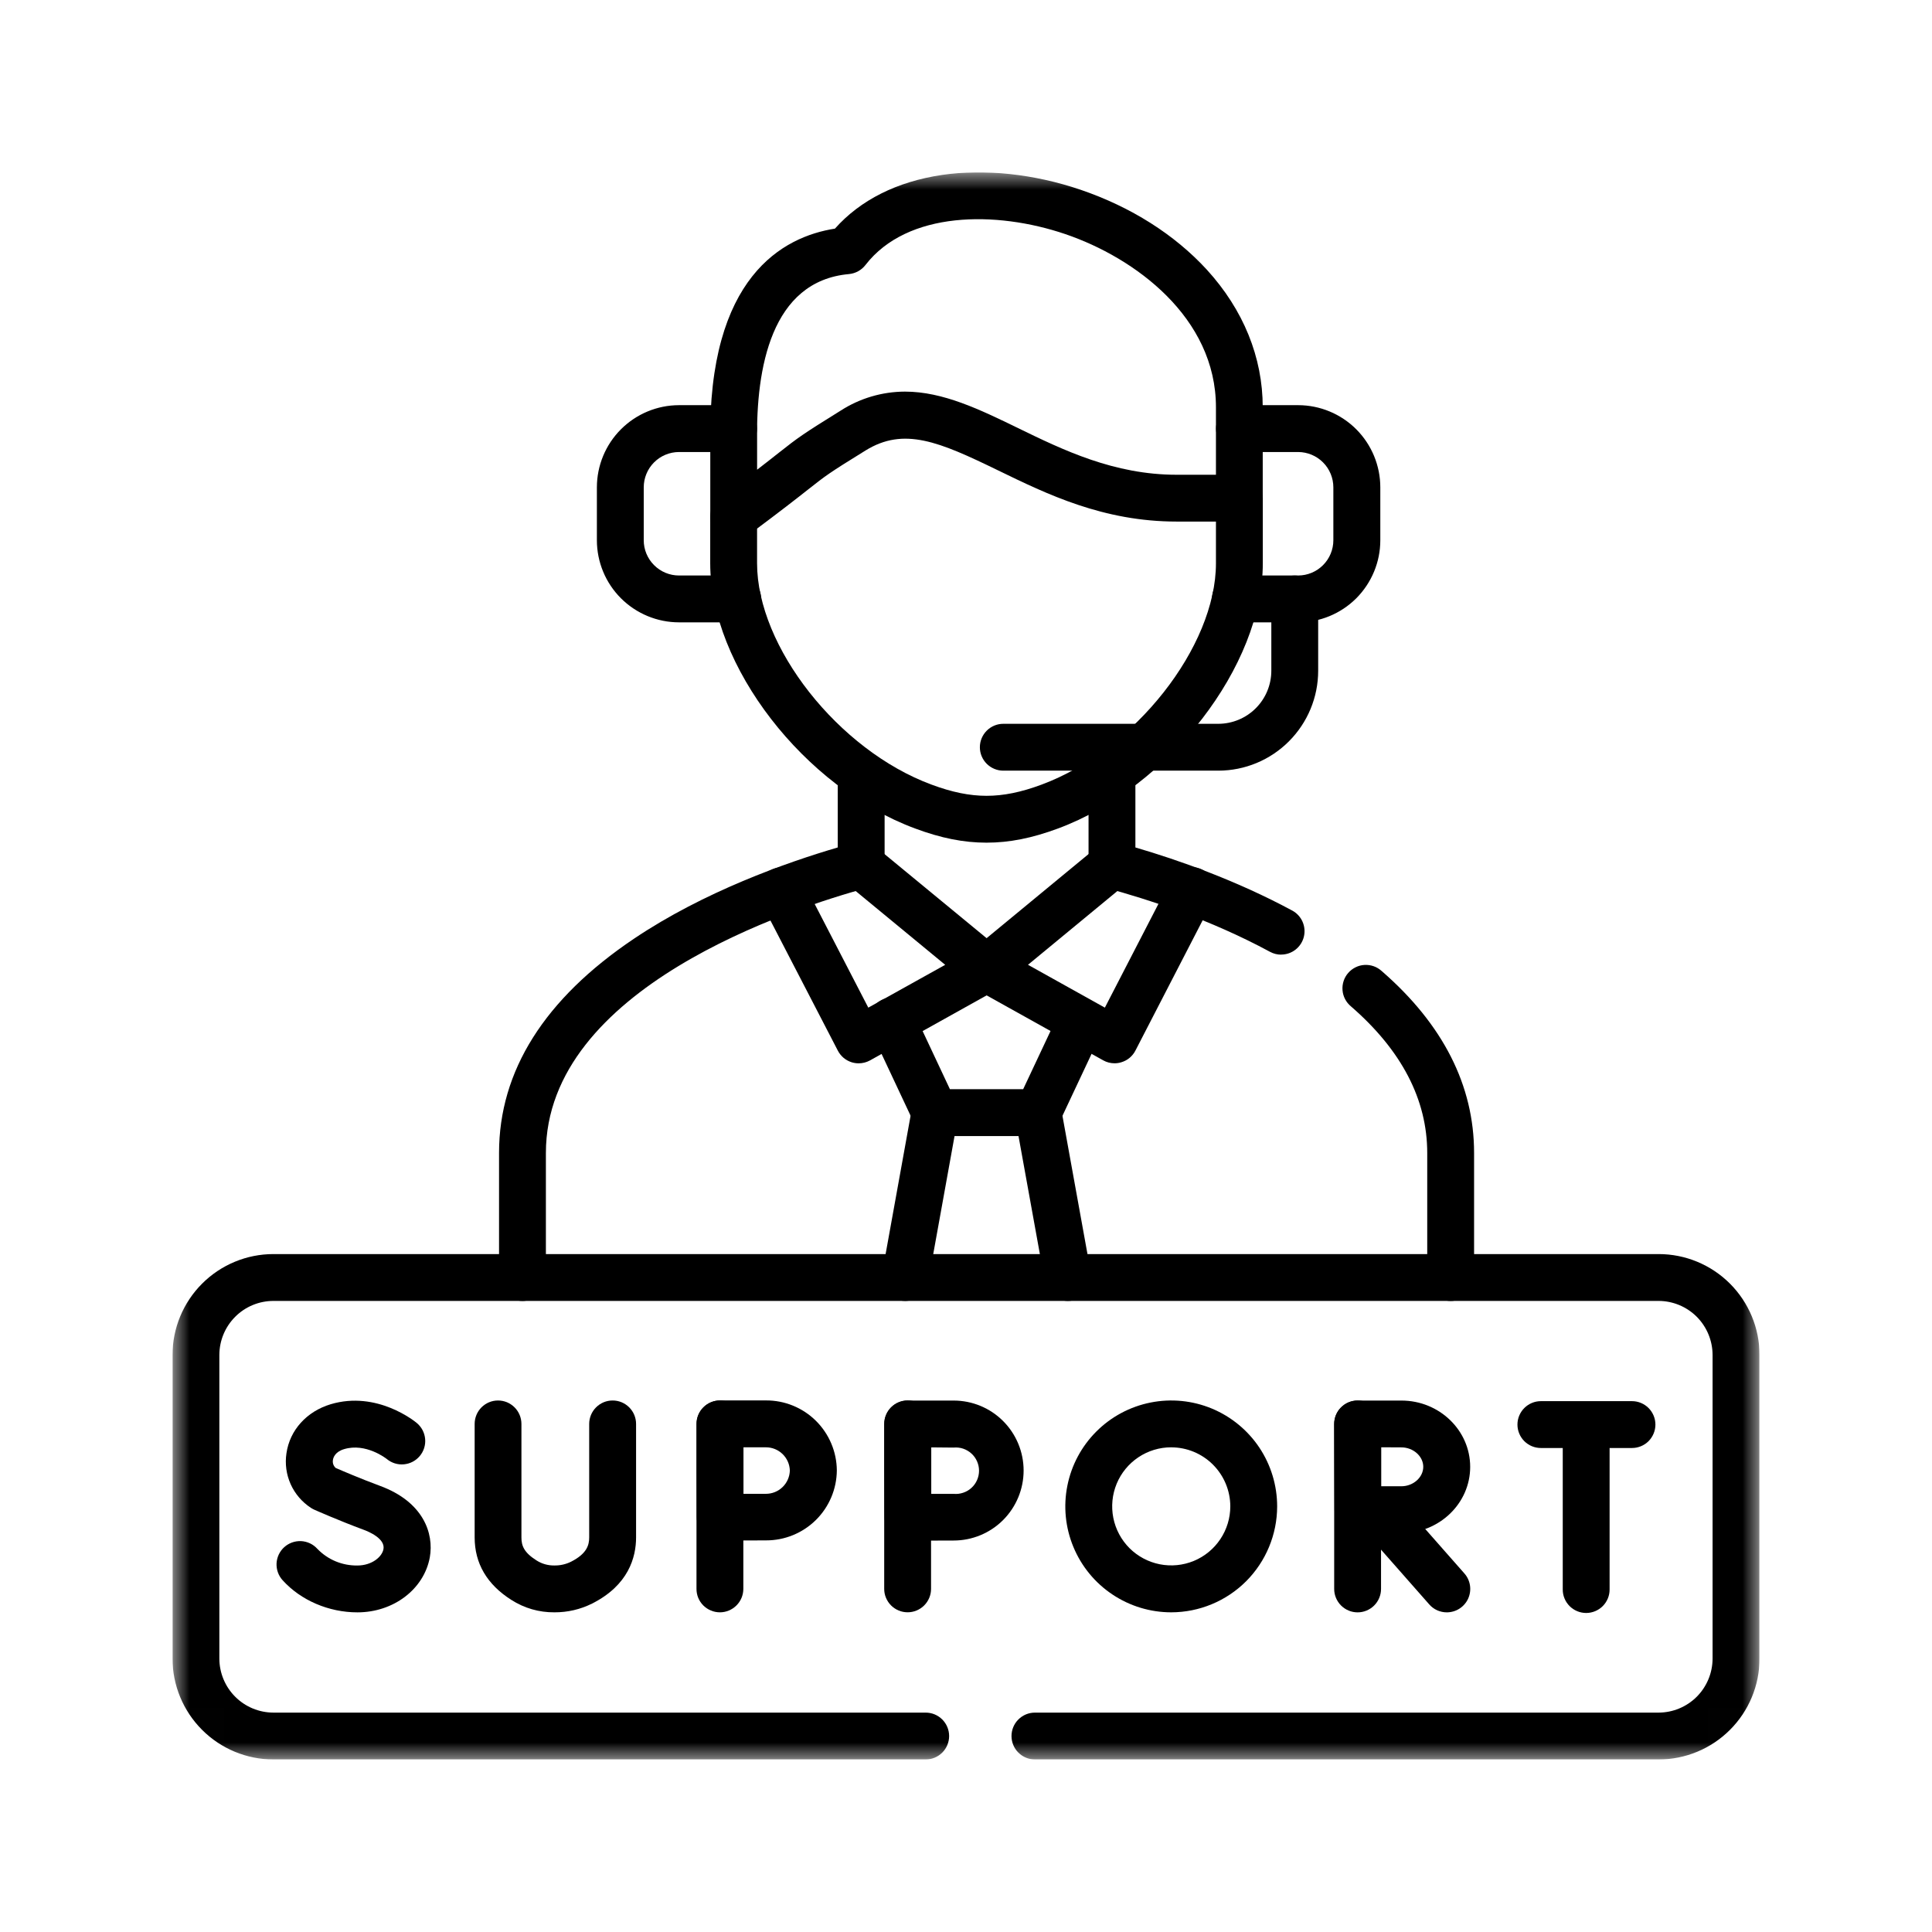 <svg width="56" height="56" viewBox="0 0 56 56" fill="none" xmlns="http://www.w3.org/2000/svg">
<g clip-path="url(#clip0_1_3218)">
<path d="M30.953 37.708C30.794 37.708 30.641 37.652 30.519 37.55C30.397 37.448 30.314 37.307 30.286 37.15L29.421 32.371C29.402 32.282 29.401 32.191 29.419 32.102C29.436 32.013 29.471 31.928 29.522 31.853C29.573 31.777 29.638 31.713 29.714 31.663C29.79 31.614 29.875 31.58 29.964 31.564C30.054 31.547 30.145 31.549 30.234 31.569C30.322 31.589 30.406 31.626 30.48 31.679C30.554 31.732 30.616 31.799 30.664 31.876C30.711 31.953 30.743 32.04 30.757 32.129L31.622 36.908C31.64 37.006 31.636 37.107 31.611 37.203C31.585 37.299 31.539 37.389 31.475 37.465C31.411 37.541 31.331 37.603 31.241 37.645C31.151 37.687 31.053 37.708 30.953 37.708Z" fill="black"/>
<path d="M47.304 41.971H44.663C44.483 41.971 44.311 41.9 44.183 41.773C44.056 41.645 43.984 41.472 43.984 41.292C43.984 41.112 44.056 40.94 44.183 40.812C44.311 40.685 44.483 40.613 44.663 40.613H47.304C47.484 40.613 47.657 40.685 47.784 40.812C47.911 40.94 47.983 41.112 47.983 41.292C47.983 41.472 47.911 41.645 47.784 41.773C47.657 41.9 47.484 41.971 47.304 41.971Z" fill="black"/>
<path d="M45.976 46.753C45.887 46.753 45.798 46.735 45.716 46.701C45.634 46.667 45.559 46.617 45.496 46.554C45.433 46.491 45.383 46.416 45.349 46.334C45.314 46.251 45.297 46.163 45.297 46.074V41.445C45.297 41.265 45.368 41.092 45.496 40.965C45.623 40.837 45.796 40.766 45.976 40.766C46.156 40.766 46.329 40.837 46.456 40.965C46.584 41.092 46.655 41.265 46.655 41.445V46.074C46.655 46.163 46.638 46.251 46.603 46.334C46.569 46.416 46.519 46.491 46.456 46.554C46.393 46.617 46.318 46.667 46.236 46.701C46.153 46.735 46.065 46.753 45.976 46.753Z" fill="black"/>
<path d="M41.937 46.735C41.841 46.735 41.745 46.714 41.657 46.675C41.569 46.635 41.491 46.577 41.427 46.504L39.418 44.223C39.358 44.156 39.311 44.078 39.281 43.993C39.251 43.909 39.238 43.819 39.243 43.729C39.248 43.639 39.271 43.551 39.311 43.47C39.35 43.389 39.405 43.317 39.472 43.257C39.54 43.198 39.619 43.152 39.704 43.124C39.789 43.095 39.88 43.083 39.969 43.09C40.059 43.096 40.147 43.12 40.227 43.161C40.307 43.201 40.379 43.257 40.437 43.326L42.446 45.607C42.533 45.705 42.589 45.826 42.608 45.955C42.628 46.084 42.609 46.216 42.556 46.335C42.502 46.454 42.415 46.555 42.305 46.626C42.196 46.697 42.068 46.734 41.937 46.735Z" fill="black"/>
<path d="M39.351 46.735C39.262 46.735 39.173 46.718 39.091 46.683C39.009 46.649 38.934 46.599 38.871 46.536C38.808 46.473 38.758 46.398 38.724 46.316C38.689 46.233 38.672 46.145 38.672 46.056V41.273C38.672 41.093 38.743 40.92 38.871 40.793C38.998 40.665 39.171 40.594 39.351 40.594C39.531 40.594 39.704 40.665 39.831 40.793C39.959 40.92 40.03 41.093 40.03 41.273V46.056C40.03 46.145 40.013 46.233 39.978 46.316C39.944 46.398 39.894 46.473 39.831 46.536C39.768 46.599 39.693 46.649 39.611 46.683C39.528 46.718 39.44 46.735 39.351 46.735Z" fill="black"/>
<mask id="mask0_1_3218" style="mask-type:luminance" maskUnits="userSpaceOnUse" x="5" y="5" width="46" height="46">
<path d="M50.995 5.004H5.004V50.995H50.995V5.004Z" fill="white"/>
</mask>
<g mask="url(#mask0_1_3218)">
<path d="M39.361 44.443C39.182 44.443 39.01 44.372 38.883 44.246C38.756 44.12 38.684 43.949 38.683 43.769C38.683 43.769 38.677 42.865 38.677 42.518C38.677 42.236 38.672 41.279 38.672 41.279C38.672 41.189 38.689 41.101 38.723 41.018C38.757 40.935 38.807 40.86 38.87 40.797C38.933 40.733 39.008 40.683 39.09 40.648C39.173 40.614 39.261 40.596 39.351 40.596H40.621C41.72 40.596 42.614 41.458 42.614 42.518C42.614 43.577 41.719 44.438 40.62 44.438C40.27 44.438 39.364 44.443 39.364 44.443H39.361ZM40.035 41.95C40.035 42.178 40.035 42.401 40.035 42.514C40.035 42.649 40.035 42.865 40.035 43.08H40.62C40.964 43.08 41.254 42.822 41.254 42.516C41.254 42.211 40.964 41.953 40.62 41.953L40.035 41.95Z" fill="black"/>
<path d="M26.308 46.733C26.219 46.733 26.131 46.716 26.048 46.681C25.966 46.647 25.891 46.597 25.828 46.534C25.765 46.471 25.715 46.396 25.681 46.314C25.646 46.231 25.629 46.143 25.629 46.054V41.271C25.629 41.182 25.646 41.093 25.681 41.011C25.715 40.929 25.765 40.854 25.828 40.791C25.891 40.728 25.966 40.678 26.048 40.644C26.131 40.609 26.219 40.592 26.308 40.592C26.397 40.592 26.485 40.609 26.568 40.644C26.65 40.678 26.725 40.728 26.788 40.791C26.851 40.854 26.901 40.929 26.935 41.011C26.97 41.093 26.987 41.182 26.987 41.271V46.054C26.987 46.143 26.97 46.231 26.935 46.314C26.901 46.396 26.851 46.471 26.788 46.534C26.725 46.597 26.65 46.647 26.568 46.681C26.485 46.716 26.397 46.733 26.308 46.733Z" fill="black"/>
<path d="M26.319 44.657C26.14 44.657 25.968 44.586 25.841 44.459C25.714 44.333 25.642 44.162 25.64 43.983C25.64 43.943 25.633 42.998 25.633 42.623C25.633 42.316 25.633 41.276 25.633 41.276C25.633 41.187 25.65 41.098 25.684 41.016C25.718 40.933 25.768 40.858 25.831 40.795C25.894 40.732 25.969 40.681 26.052 40.647C26.134 40.613 26.223 40.596 26.312 40.596H27.642C28.18 40.596 28.696 40.809 29.076 41.19C29.456 41.57 29.67 42.086 29.67 42.624C29.67 43.162 29.456 43.678 29.076 44.059C28.696 44.439 28.18 44.653 27.642 44.653C27.273 44.653 26.324 44.657 26.323 44.657L26.319 44.657ZM26.993 41.953C26.993 42.218 26.993 42.492 26.993 42.626C26.993 42.782 26.993 43.045 26.993 43.3H27.64C27.734 43.309 27.828 43.298 27.917 43.268C28.006 43.239 28.088 43.191 28.157 43.128C28.227 43.065 28.282 42.988 28.32 42.902C28.358 42.816 28.378 42.723 28.378 42.629C28.378 42.535 28.358 42.443 28.32 42.357C28.282 42.271 28.227 42.194 28.157 42.131C28.088 42.068 28.006 42.02 27.917 41.99C27.828 41.96 27.734 41.95 27.64 41.959L26.993 41.953Z" fill="black"/>
<path d="M10.36 46.735C9.529 46.735 8.718 46.387 8.191 45.803C8.131 45.737 8.085 45.66 8.055 45.576C8.025 45.492 8.012 45.403 8.016 45.314C8.021 45.225 8.043 45.138 8.081 45.057C8.12 44.977 8.173 44.904 8.239 44.845C8.306 44.785 8.383 44.739 8.467 44.709C8.551 44.679 8.64 44.666 8.729 44.67C8.818 44.675 8.905 44.697 8.986 44.735C9.066 44.773 9.138 44.827 9.198 44.893C9.348 45.049 9.529 45.173 9.728 45.256C9.928 45.339 10.143 45.38 10.36 45.377C10.774 45.377 11.074 45.13 11.115 44.901C11.169 44.597 10.688 44.395 10.54 44.341C9.799 44.066 9.135 43.77 9.107 43.758C9.075 43.743 9.044 43.726 9.014 43.707C8.756 43.539 8.551 43.301 8.425 43.02C8.299 42.74 8.257 42.428 8.303 42.124C8.4 41.451 8.89 40.912 9.583 40.703C10.931 40.299 12.036 41.209 12.083 41.248C12.151 41.306 12.208 41.376 12.249 41.455C12.29 41.534 12.315 41.621 12.323 41.709C12.331 41.798 12.321 41.888 12.294 41.973C12.267 42.058 12.224 42.137 12.166 42.205C12.051 42.342 11.886 42.428 11.708 42.444C11.53 42.461 11.352 42.406 11.214 42.292C11.195 42.276 10.603 41.814 9.974 42.004C9.711 42.082 9.66 42.25 9.65 42.318C9.643 42.36 9.646 42.404 9.66 42.444C9.674 42.484 9.698 42.52 9.73 42.549C9.907 42.626 10.443 42.857 11.016 43.069C12.269 43.531 12.583 44.442 12.458 45.142C12.288 46.064 11.407 46.735 10.36 46.735Z" fill="black"/>
<path d="M16.069 46.734C15.626 46.738 15.192 46.613 14.82 46.373C14.117 45.927 13.758 45.317 13.758 44.562V41.273C13.758 41.093 13.829 40.921 13.956 40.793C14.083 40.666 14.255 40.594 14.435 40.594C14.524 40.594 14.612 40.611 14.695 40.645C14.777 40.68 14.852 40.73 14.915 40.793C14.978 40.856 15.028 40.931 15.062 41.013C15.096 41.095 15.114 41.184 15.114 41.273V44.562C15.114 44.804 15.187 44.999 15.55 45.229C15.704 45.328 15.884 45.379 16.067 45.376C16.234 45.379 16.4 45.342 16.55 45.268C17.016 45.033 17.078 44.779 17.078 44.56V41.273C17.078 41.184 17.096 41.095 17.13 41.013C17.164 40.931 17.214 40.856 17.277 40.793C17.34 40.73 17.415 40.68 17.498 40.645C17.58 40.611 17.668 40.594 17.758 40.594C17.847 40.594 17.935 40.611 18.017 40.645C18.1 40.68 18.175 40.73 18.238 40.793C18.301 40.856 18.351 40.931 18.385 41.013C18.419 41.095 18.437 41.184 18.437 41.273V44.56C18.437 45.142 18.216 45.949 17.162 46.48C16.823 46.65 16.448 46.736 16.069 46.734Z" fill="black"/>
<path d="M20.867 46.734C20.777 46.734 20.689 46.716 20.607 46.682C20.524 46.648 20.45 46.598 20.386 46.535C20.323 46.472 20.273 46.397 20.239 46.315C20.205 46.232 20.188 46.144 20.188 46.055V41.272C20.188 41.092 20.26 40.919 20.387 40.792C20.514 40.665 20.687 40.594 20.867 40.594C21.047 40.594 21.219 40.666 21.347 40.793C21.474 40.92 21.546 41.093 21.546 41.273V46.056C21.545 46.236 21.474 46.408 21.346 46.535C21.219 46.662 21.046 46.734 20.867 46.734Z" fill="black"/>
<path d="M20.876 44.656C20.697 44.655 20.526 44.585 20.398 44.459C20.27 44.333 20.198 44.161 20.196 43.98C20.196 43.98 20.191 43 20.191 42.622C20.191 42.314 20.191 41.275 20.191 41.275C20.191 41.186 20.208 41.097 20.242 41.014C20.276 40.932 20.326 40.857 20.39 40.794C20.452 40.73 20.527 40.679 20.61 40.645C20.692 40.61 20.781 40.592 20.87 40.592H22.202C22.743 40.589 23.263 40.801 23.648 41.181C24.033 41.562 24.252 42.079 24.256 42.62C24.252 43.161 24.033 43.679 23.648 44.059C23.263 44.439 22.743 44.651 22.202 44.649C21.834 44.649 20.881 44.654 20.881 44.654L20.876 44.656ZM21.55 41.951C21.55 42.217 21.55 42.49 21.55 42.625C21.55 42.782 21.55 43.045 21.55 43.299H22.198C22.379 43.3 22.553 43.23 22.683 43.104C22.813 42.978 22.889 42.806 22.894 42.625C22.889 42.444 22.813 42.272 22.683 42.146C22.553 42.02 22.379 41.95 22.198 41.951H21.55Z" fill="black"/>
<path d="M33.949 46.734C33.342 46.734 32.748 46.554 32.243 46.216C31.738 45.879 31.345 45.4 31.113 44.839C30.88 44.278 30.819 43.66 30.938 43.065C31.056 42.469 31.349 41.922 31.778 41.493C32.207 41.064 32.755 40.771 33.35 40.653C33.946 40.534 34.563 40.595 35.124 40.827C35.685 41.06 36.164 41.453 36.502 41.958C36.839 42.463 37.019 43.057 37.019 43.664C37.018 44.478 36.694 45.258 36.119 45.834C35.543 46.409 34.763 46.733 33.949 46.734ZM33.949 41.951C33.61 41.951 33.279 42.051 32.998 42.239C32.716 42.427 32.497 42.694 32.367 43.007C32.238 43.32 32.204 43.664 32.27 43.996C32.336 44.328 32.499 44.633 32.738 44.873C32.978 45.112 33.283 45.275 33.615 45.341C33.947 45.407 34.291 45.373 34.604 45.244C34.917 45.114 35.184 44.895 35.372 44.613C35.56 44.332 35.661 44.001 35.661 43.662C35.66 43.209 35.479 42.774 35.158 42.453C34.838 42.133 34.403 41.952 33.949 41.952V41.951Z" fill="black"/>
<path d="M30.088 32.929H27.101C26.972 32.929 26.846 32.892 26.737 32.823C26.628 32.754 26.541 32.655 26.487 32.538L25.244 29.891C25.205 29.81 25.182 29.722 25.177 29.632C25.172 29.542 25.184 29.452 25.215 29.367C25.244 29.282 25.291 29.204 25.352 29.137C25.412 29.071 25.485 29.017 25.567 28.978C25.648 28.94 25.736 28.919 25.826 28.915C25.916 28.911 26.006 28.925 26.09 28.956C26.175 28.988 26.252 29.035 26.318 29.097C26.384 29.158 26.437 29.232 26.474 29.314L27.534 31.571H29.657L30.719 29.313C30.798 29.155 30.936 29.034 31.104 28.976C31.271 28.919 31.454 28.928 31.614 29.003C31.774 29.079 31.899 29.214 31.961 29.379C32.023 29.545 32.019 29.729 31.948 29.891L30.703 32.539C30.648 32.656 30.561 32.754 30.452 32.823C30.343 32.892 30.217 32.929 30.088 32.929Z" fill="black"/>
<path d="M32.307 30.82C32.191 30.82 32.077 30.791 31.976 30.734L28.267 28.667C28.17 28.613 28.088 28.537 28.028 28.444C27.968 28.351 27.931 28.245 27.921 28.135C27.911 28.025 27.928 27.915 27.97 27.813C28.013 27.711 28.08 27.621 28.165 27.55L31.798 24.553C31.937 24.44 32.115 24.386 32.294 24.404C32.472 24.421 32.637 24.509 32.751 24.647C32.865 24.786 32.92 24.964 32.903 25.142C32.887 25.321 32.8 25.486 32.662 25.601L29.797 27.965L32.025 29.207L33.934 25.509C33.974 25.428 34.029 25.357 34.098 25.298C34.166 25.239 34.245 25.194 34.33 25.166C34.416 25.138 34.506 25.127 34.596 25.134C34.686 25.142 34.773 25.167 34.853 25.208C34.933 25.249 35.004 25.306 35.062 25.375C35.12 25.444 35.163 25.524 35.19 25.61C35.217 25.696 35.226 25.787 35.218 25.876C35.209 25.966 35.183 26.053 35.14 26.132L32.91 30.453C32.869 30.533 32.811 30.604 32.742 30.662C32.673 30.72 32.592 30.763 32.506 30.789C32.441 30.81 32.374 30.82 32.307 30.82Z" fill="black"/>
<path d="M24.887 30.821C24.82 30.821 24.754 30.811 24.691 30.792C24.604 30.765 24.524 30.722 24.454 30.664C24.385 30.606 24.328 30.535 24.286 30.455L22.048 26.133C21.966 25.973 21.95 25.786 22.005 25.615C22.059 25.443 22.18 25.3 22.34 25.218C22.419 25.177 22.506 25.152 22.595 25.144C22.683 25.137 22.773 25.147 22.858 25.174C22.943 25.201 23.022 25.244 23.09 25.302C23.158 25.36 23.214 25.43 23.255 25.509L25.168 29.207L27.397 27.966L24.529 25.602C24.46 25.545 24.403 25.475 24.361 25.396C24.319 25.318 24.293 25.232 24.285 25.143C24.276 25.054 24.285 24.965 24.311 24.879C24.337 24.794 24.38 24.715 24.437 24.646C24.493 24.577 24.563 24.52 24.642 24.478C24.72 24.436 24.807 24.41 24.895 24.402C24.984 24.393 25.074 24.402 25.159 24.428C25.244 24.454 25.324 24.497 25.392 24.553L29.03 27.55C29.116 27.62 29.182 27.71 29.225 27.812C29.267 27.914 29.285 28.025 29.274 28.135C29.264 28.245 29.228 28.351 29.168 28.444C29.107 28.537 29.025 28.613 28.929 28.667L25.215 30.738C25.114 30.793 25.001 30.821 24.887 30.821Z" fill="black"/>
<path d="M48.074 50.999H29.998C29.818 50.999 29.645 50.927 29.518 50.8C29.39 50.673 29.319 50.5 29.319 50.32C29.319 50.14 29.39 49.967 29.518 49.84C29.645 49.712 29.818 49.641 29.998 49.641H48.074C48.489 49.64 48.887 49.475 49.181 49.181C49.474 48.887 49.639 48.489 49.64 48.074V39.275C49.639 38.859 49.474 38.461 49.181 38.167C48.887 37.874 48.489 37.708 48.074 37.708H7.925C7.51 37.708 7.111 37.873 6.818 38.167C6.524 38.461 6.359 38.859 6.358 39.275V48.074C6.359 48.489 6.524 48.888 6.818 49.181C7.111 49.475 7.51 49.64 7.925 49.641H26.831C27.012 49.641 27.184 49.712 27.312 49.84C27.439 49.967 27.511 50.14 27.511 50.32C27.511 50.5 27.439 50.673 27.312 50.8C27.184 50.927 27.012 50.999 26.831 50.999H7.925C7.15 50.998 6.406 50.69 5.858 50.141C5.309 49.593 5.001 48.849 5 48.074V39.275C5.001 38.499 5.309 37.756 5.858 37.207C6.406 36.659 7.15 36.35 7.925 36.35H48.077C48.852 36.35 49.596 36.659 50.144 37.207C50.692 37.756 51.001 38.499 51.001 39.275V48.074C51.001 48.85 50.692 49.594 50.143 50.142C49.594 50.691 48.849 50.999 48.074 50.999Z" fill="black"/>
<path d="M26.238 37.708C26.139 37.708 26.041 37.686 25.951 37.644C25.86 37.602 25.781 37.541 25.717 37.464C25.653 37.388 25.607 37.299 25.581 37.203C25.556 37.106 25.552 37.006 25.569 36.908L26.432 32.129C26.448 32.041 26.481 31.957 26.529 31.882C26.578 31.807 26.64 31.742 26.713 31.692C26.787 31.641 26.869 31.605 26.956 31.586C27.044 31.567 27.134 31.565 27.221 31.581C27.309 31.597 27.393 31.63 27.468 31.678C27.543 31.726 27.608 31.789 27.659 31.862C27.709 31.935 27.745 32.018 27.764 32.105C27.783 32.192 27.785 32.282 27.769 32.37L26.906 37.149C26.878 37.306 26.795 37.447 26.673 37.549C26.551 37.651 26.397 37.707 26.238 37.708Z" fill="black"/>
<path d="M42.048 37.709C41.959 37.709 41.871 37.691 41.788 37.657C41.706 37.623 41.631 37.573 41.568 37.51C41.505 37.447 41.455 37.372 41.421 37.29C41.387 37.207 41.369 37.119 41.369 37.03V33.419C41.369 31.874 40.628 30.445 39.159 29.171C39.089 29.113 39.031 29.042 38.989 28.962C38.947 28.882 38.921 28.794 38.914 28.704C38.906 28.613 38.917 28.522 38.945 28.436C38.973 28.35 39.018 28.27 39.078 28.202C39.137 28.133 39.21 28.078 39.291 28.038C39.372 27.997 39.461 27.974 39.551 27.969C39.642 27.964 39.733 27.977 39.818 28.007C39.903 28.037 39.982 28.085 40.049 28.146C41.826 29.689 42.727 31.463 42.727 33.419V37.03C42.727 37.119 42.71 37.207 42.676 37.29C42.642 37.372 42.592 37.447 42.528 37.51C42.465 37.573 42.391 37.623 42.308 37.657C42.226 37.691 42.137 37.709 42.048 37.709ZM15.144 37.709C15.055 37.709 14.966 37.691 14.884 37.657C14.802 37.623 14.727 37.573 14.664 37.51C14.601 37.447 14.551 37.372 14.517 37.29C14.482 37.207 14.465 37.119 14.465 37.03V33.419C14.465 31.042 15.781 28.953 18.376 27.209C20.405 25.845 22.786 25.003 24.282 24.564V22.667C24.282 22.578 24.3 22.49 24.334 22.407C24.368 22.325 24.418 22.25 24.481 22.187C24.544 22.124 24.619 22.074 24.702 22.04C24.784 22.006 24.872 21.988 24.962 21.988C25.142 21.988 25.314 22.06 25.442 22.187C25.569 22.314 25.641 22.487 25.641 22.667V25.08C25.64 25.229 25.591 25.373 25.5 25.491C25.41 25.609 25.283 25.694 25.139 25.733C22.954 26.327 15.823 28.634 15.823 33.419V37.03C15.823 37.119 15.805 37.207 15.771 37.29C15.737 37.372 15.687 37.447 15.624 37.51C15.561 37.573 15.486 37.623 15.404 37.657C15.321 37.691 15.233 37.709 15.144 37.709ZM37.134 27.671C37.021 27.671 36.911 27.643 36.812 27.589C35.068 26.646 33.261 26.062 32.053 25.735C31.909 25.696 31.782 25.611 31.691 25.492C31.601 25.374 31.552 25.229 31.552 25.08V22.667C31.552 22.578 31.569 22.49 31.603 22.407C31.637 22.325 31.687 22.25 31.75 22.187C31.814 22.124 31.888 22.074 31.971 22.04C32.053 22.006 32.142 21.988 32.231 21.988C32.32 21.988 32.408 22.006 32.49 22.04C32.573 22.074 32.648 22.124 32.711 22.187C32.774 22.25 32.824 22.325 32.858 22.407C32.892 22.49 32.91 22.578 32.91 22.667V24.564C34.157 24.929 35.827 25.515 37.456 26.393C37.589 26.465 37.695 26.579 37.755 26.717C37.816 26.856 37.829 27.01 37.792 27.157C37.755 27.303 37.67 27.433 37.551 27.526C37.432 27.619 37.285 27.669 37.134 27.669V27.671Z" fill="black"/>
<path d="M21.267 15.656C21.161 15.656 21.056 15.631 20.961 15.583C20.849 15.527 20.755 15.44 20.689 15.333C20.623 15.226 20.588 15.103 20.588 14.977V12.914C20.588 12.887 20.588 12.847 20.588 12.804C20.514 8.024 22.698 6.862 24.201 6.627C24.938 5.797 26.002 5.263 27.304 5.071C28.547 4.889 29.974 5.042 31.321 5.5C32.779 5.997 34.044 6.797 34.978 7.814C36.041 8.978 36.601 10.357 36.601 11.807V14.435C36.602 14.615 36.532 14.788 36.405 14.916C36.279 15.044 36.107 15.117 35.927 15.118H34.108C31.981 15.118 30.355 14.328 28.921 13.63C27.22 12.803 26.203 12.369 25.089 13.057C24.017 13.719 23.929 13.789 23.434 14.18C23.118 14.429 22.641 14.805 21.676 15.522C21.558 15.61 21.414 15.657 21.267 15.656ZM26.23 11.351C27.334 11.351 28.402 11.87 29.51 12.409C30.813 13.043 32.289 13.761 34.104 13.761H35.245V11.807C35.245 9.198 32.894 7.472 30.88 6.786C28.867 6.101 26.299 6.113 25.087 7.68C25.03 7.754 24.958 7.816 24.875 7.862C24.793 7.907 24.703 7.935 24.609 7.944C22.347 8.146 21.914 10.685 21.945 12.781C21.945 12.836 21.945 12.881 21.945 12.916V13.615C22.228 13.397 22.427 13.24 22.585 13.115C23.128 12.687 23.265 12.585 24.367 11.902C24.923 11.544 25.569 11.353 26.23 11.351Z" fill="black"/>
<path d="M28.595 24.425C27.934 24.425 27.276 24.295 26.522 24.013C23.305 22.821 20.586 19.297 20.586 16.327V14.98C20.586 14.8 20.657 14.627 20.785 14.5C20.912 14.372 21.085 14.301 21.265 14.301C21.445 14.301 21.618 14.372 21.745 14.5C21.872 14.627 21.944 14.8 21.944 14.98V16.327C21.944 18.746 24.302 21.743 26.997 22.741C27.595 22.964 28.103 23.067 28.596 23.067C29.089 23.067 29.596 22.964 30.195 22.741C32.885 21.743 35.245 18.746 35.245 16.327V14.441C35.245 14.261 35.316 14.088 35.444 13.961C35.571 13.833 35.744 13.762 35.924 13.762C36.104 13.762 36.277 13.833 36.404 13.961C36.531 14.088 36.603 14.261 36.603 14.441V16.327C36.603 19.3 33.885 22.82 30.668 24.014C29.912 24.295 29.256 24.425 28.595 24.425Z" fill="black"/>
<path d="M37.627 18.039H35.808C35.628 18.039 35.455 17.968 35.328 17.84C35.2 17.713 35.129 17.54 35.129 17.36C35.129 17.18 35.2 17.007 35.328 16.88C35.455 16.753 35.628 16.681 35.808 16.681H37.627C37.898 16.681 38.157 16.573 38.349 16.381C38.54 16.19 38.648 15.93 38.648 15.66V14.127C38.648 13.856 38.541 13.595 38.349 13.403C38.158 13.211 37.898 13.103 37.627 13.102H35.926C35.746 13.102 35.573 13.031 35.446 12.903C35.318 12.776 35.247 12.603 35.247 12.423C35.247 12.243 35.318 12.07 35.446 11.943C35.573 11.816 35.746 11.744 35.926 11.744H37.63C38.261 11.745 38.866 11.997 39.312 12.443C39.758 12.89 40.009 13.496 40.009 14.127V15.66C40.009 16.291 39.757 16.896 39.311 17.343C38.864 17.789 38.258 18.039 37.627 18.039Z" fill="black"/>
<path d="M35.314 22.338H29.081C28.901 22.338 28.729 22.266 28.601 22.139C28.474 22.012 28.402 21.839 28.402 21.659C28.402 21.479 28.474 21.306 28.601 21.179C28.729 21.051 28.901 20.98 29.081 20.98H35.314C35.721 20.979 36.112 20.817 36.4 20.528C36.688 20.24 36.85 19.849 36.85 19.441V17.361C36.85 17.181 36.921 17.008 37.049 16.881C37.176 16.753 37.349 16.682 37.529 16.682C37.709 16.682 37.882 16.753 38.009 16.881C38.136 17.008 38.208 17.181 38.208 17.361V19.441C38.208 20.209 37.903 20.945 37.36 21.488C36.818 22.032 36.081 22.337 35.314 22.338Z" fill="black"/>
<path d="M21.384 18.039H19.68C19.049 18.038 18.445 17.787 17.998 17.341C17.552 16.895 17.302 16.291 17.301 15.66V14.127C17.301 13.496 17.552 12.89 17.998 12.444C18.444 11.997 19.049 11.745 19.68 11.744H21.264C21.353 11.744 21.442 11.762 21.524 11.796C21.606 11.83 21.681 11.88 21.744 11.943C21.807 12.006 21.857 12.081 21.892 12.163C21.926 12.246 21.943 12.334 21.943 12.423C21.943 12.603 21.872 12.776 21.744 12.903C21.617 13.031 21.444 13.102 21.264 13.102H19.68C19.409 13.103 19.149 13.211 18.958 13.403C18.766 13.595 18.659 13.856 18.659 14.127V15.66C18.659 15.93 18.767 16.19 18.959 16.381C19.15 16.573 19.41 16.681 19.68 16.681H21.384C21.564 16.681 21.737 16.753 21.864 16.88C21.991 17.007 22.063 17.18 22.063 17.36C22.063 17.54 21.991 17.713 21.864 17.84C21.737 17.968 21.564 18.039 21.384 18.039Z" fill="black"/>
</g>
</g>
<defs>
<clipPath id="clip0_1_3218">
<rect width="45.998" height="46" fill="white" transform="translate(5 5)"/>
</clipPath>
</defs>
</svg>
